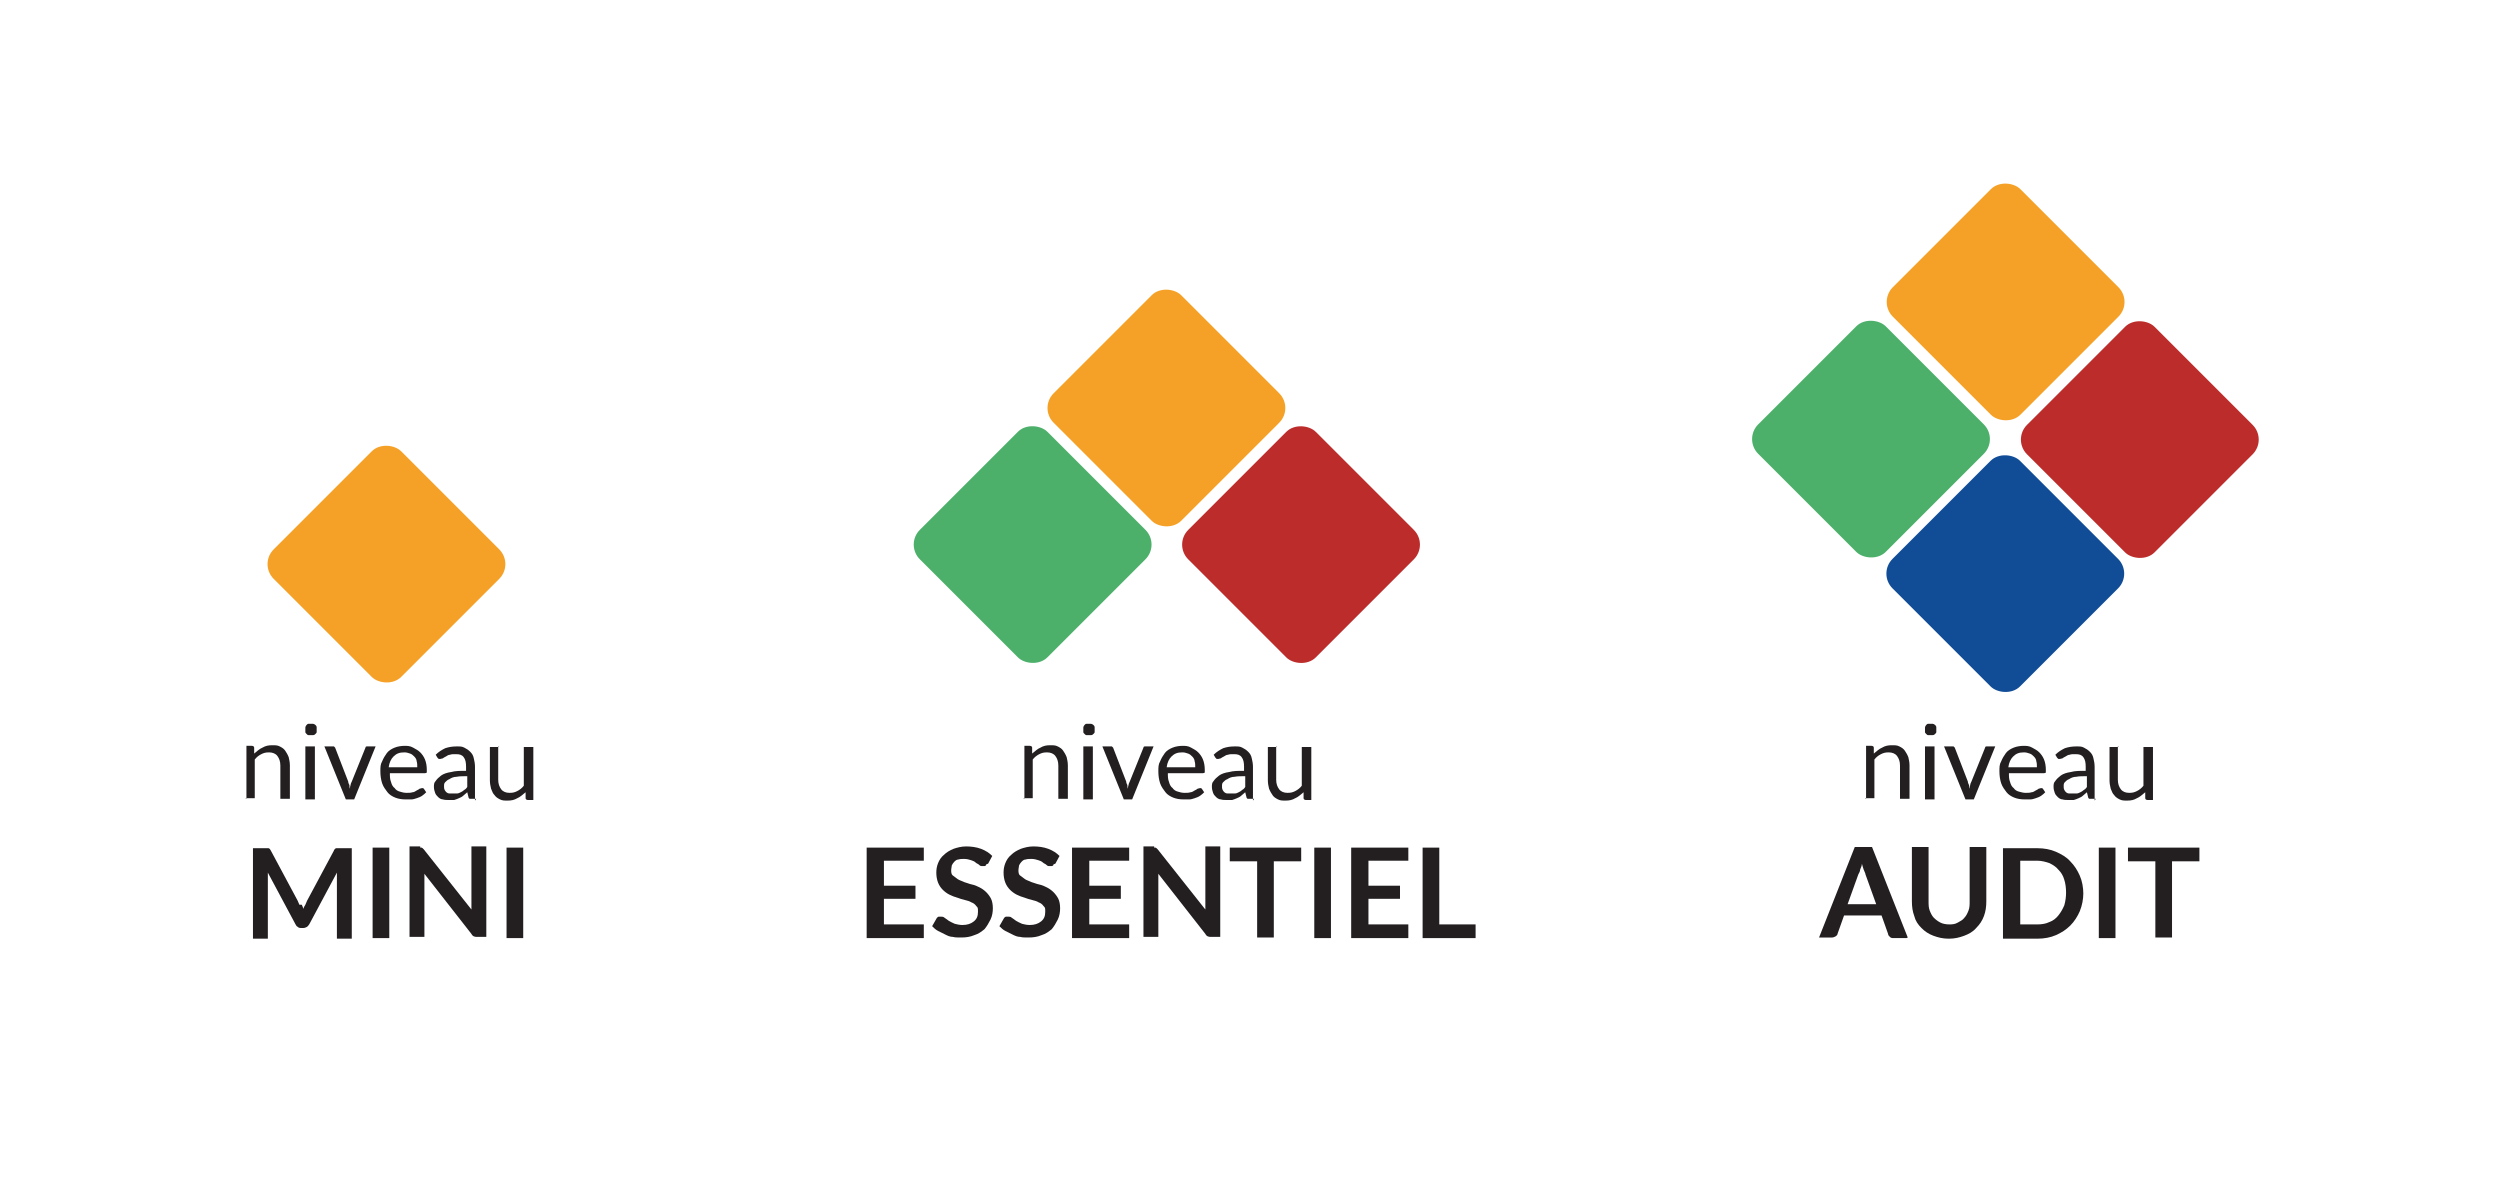 <?xml version="1.0" encoding="UTF-8"?>
<svg id="VIGNETTE" xmlns="http://www.w3.org/2000/svg" version="1.1" viewBox="0 0 420 200">
  <!-- Generator: Adobe Illustrator 29.3.1, SVG Export Plug-In . SVG Version: 2.1.0 Build 151)  -->
  <defs>
    <style>
      .st0 {
        fill: #231f20;
      }

      .st1 {
        fill: #114c97;
      }

      .st2 {
        isolation: isolate;
      }

      .st3 {
        fill: #f5a127;
      }

      .st4 {
        fill: #4cb06a;
      }

      .st5 {
        fill: #bc2c2a;
      }
    </style>
  </defs>
  <g>
    <g class="st2">
      <path class="st0" d="M50.7,152c.1.2.2.5.3.7,0-.3.2-.5.3-.7s.2-.5.3-.7l4.5-8.4c0-.1.1-.2.2-.3,0,0,.1-.1.2-.1,0,0,.2,0,.2,0s.2,0,.3,0h2.1v15.2h-2.5v-9.8c0-.2,0-.4,0-.6,0-.2,0-.4,0-.7l-4.6,8.6c-.1.2-.2.3-.4.5-.2.1-.4.2-.6.2h-.4c-.2,0-.4,0-.6-.2-.2-.1-.3-.3-.4-.5l-4.6-8.6c0,.2,0,.5,0,.7,0,.2,0,.4,0,.6v9.8h-2.5v-15.2h2.1c.1,0,.2,0,.3,0s.2,0,.2,0c0,0,.1,0,.2.1,0,0,.1.1.2.3l4.5,8.4c.1.2.2.5.3.7Z"/>
      <path class="st0" d="M65.4,157.6h-2.8v-15.2h2.8v15.2Z"/>
      <path class="st0" d="M70.6,142.4c0,0,.2,0,.2,0,0,0,.1,0,.2.1s.1.1.2.2l8,10.1c0-.2,0-.5,0-.7,0-.2,0-.5,0-.7v-9.2h2.5v15.2h-1.5c-.2,0-.4,0-.6-.1-.1,0-.3-.2-.4-.4l-7.9-10.1c0,.2,0,.4,0,.7,0,.2,0,.4,0,.6v9.3h-2.5v-15.2h1.5c.1,0,.2,0,.3,0Z"/>
      <path class="st0" d="M87.9,157.6h-2.8v-15.2h2.8v15.2Z"/>
    </g>
    <g class="st2">
      <path class="st0" d="M41.4,134.2v-8.9h.9c.2,0,.4.1.4.3v1c.5-.4.9-.8,1.4-1,.5-.3,1-.4,1.6-.4s.9,0,1.3.2.7.4.9.7.4.6.6,1.1c.1.4.2.9.2,1.4v5.6h-1.6v-5.6c0-.7-.2-1.2-.5-1.6-.3-.4-.8-.6-1.4-.6s-.9.1-1.3.3c-.4.2-.8.5-1.1.9v6.5h-1.6Z"/>
      <path class="st0" d="M53.2,122.6c0,.2,0,.3,0,.4,0,.1-.1.2-.2.3s-.2.2-.4.2c-.1,0-.3,0-.4,0s-.3,0-.4,0c-.1,0-.2-.1-.3-.2s-.2-.2-.2-.3,0-.3,0-.4,0-.3,0-.4.1-.3.2-.4.2-.2.3-.2c.1,0,.3,0,.4,0s.3,0,.4,0c.1,0,.3.1.4.2s.2.2.2.4c0,.1,0,.3,0,.4ZM52.9,125.4v8.9h-1.6v-8.9h1.6Z"/>
      <path class="st0" d="M54.5,125.4h1.3c.1,0,.2,0,.3,0,0,0,.1.1.2.2l2.2,5.7c0,.2.1.4.2.6,0,.2,0,.4.1.6,0-.2,0-.4.1-.6,0-.2.1-.4.2-.6l2.3-5.7c0,0,0-.2.2-.2s.2,0,.3,0h1.2l-3.6,8.9h-1.4l-3.6-8.9Z"/>
      <path class="st0" d="M67.9,125.3c.5,0,1,0,1.5.3s.8.4,1.2.8c.3.3.6.7.8,1.2s.3,1.1.3,1.7,0,.4,0,.5c0,0-.2.1-.3.1h-5.9c0,.6,0,1,.2,1.5.1.4.3.8.6,1,.2.3.5.5.9.6.3.1.7.2,1.1.2s.7,0,1-.1c.3,0,.5-.2.7-.3.2-.1.4-.2.5-.3.1,0,.3-.1.4-.1s.2,0,.3.1l.4.6c-.2.2-.4.4-.7.6s-.6.3-.9.4c-.3.1-.6.2-.9.2-.3,0-.6,0-1,0-.6,0-1.2-.1-1.7-.3-.5-.2-1-.5-1.3-.9s-.7-.9-.9-1.5-.3-1.3-.3-2,0-1.2.3-1.7c.2-.5.5-1,.8-1.4s.8-.7,1.3-.9c.5-.2,1.1-.3,1.7-.3ZM67.9,126.4c-.8,0-1.3.2-1.8.7-.4.4-.7,1-.8,1.8h4.8c0-.4,0-.7-.1-1,0-.3-.2-.6-.4-.8-.2-.2-.4-.4-.7-.5-.3-.1-.6-.2-.9-.2Z"/>
      <path class="st0" d="M80,134.2h-.7c-.2,0-.3,0-.4,0,0,0-.2-.1-.2-.3l-.2-.8c-.2.2-.5.4-.7.6-.2.2-.5.3-.7.4-.2.1-.5.2-.8.3-.3,0-.6,0-.9,0s-.7,0-1-.1c-.3,0-.6-.2-.8-.4-.2-.2-.4-.4-.5-.7-.1-.3-.2-.6-.2-1s0-.7.3-1c.2-.3.5-.6.9-.9.4-.3,1-.5,1.7-.6.7-.2,1.5-.2,2.5-.2v-.7c0-.7-.1-1.2-.4-1.6-.3-.4-.7-.5-1.3-.5s-.7,0-1,.1c-.3,0-.5.2-.7.3-.2.1-.4.2-.5.3-.1,0-.3.1-.4.1s-.2,0-.3,0c0,0-.1-.1-.2-.2l-.3-.5c.5-.5,1-.8,1.6-1.1.6-.2,1.2-.3,1.9-.3s.9,0,1.3.2c.4.2.7.4,1,.7.3.3.5.6.6,1.1.1.4.2.9.2,1.4v5.7ZM76,133.3c.3,0,.5,0,.8,0,.2,0,.4-.1.6-.2.2-.1.4-.2.6-.4.2-.1.4-.3.5-.5v-1.8c-.7,0-1.3,0-1.8.1-.5,0-.9.2-1.2.4-.3.1-.5.3-.7.5s-.2.4-.2.7,0,.4.1.6.2.3.3.4c.1.1.3.2.5.2s.4,0,.6,0Z"/>
      <path class="st0" d="M83.7,125.4v5.6c0,.7.2,1.2.5,1.6.3.4.8.6,1.4.6s.9-.1,1.3-.3c.4-.2.8-.5,1.1-.9v-6.5h1.6v8.9h-.9c-.2,0-.4-.1-.4-.3v-1c-.5.4-.9.8-1.4,1-.5.3-1,.4-1.6.4s-.9,0-1.3-.2-.7-.4-.9-.7c-.3-.3-.4-.6-.6-1.1-.1-.4-.2-.9-.2-1.4v-5.6h1.6Z"/>
    </g>
    <rect class="st3" x="49.8" y="79.6" width="30.3" height="30.3" rx="3.5" ry="3.5" transform="translate(-48 73.7) rotate(-45)"/>
  </g>
  <g>
    <g class="st2">
      <path class="st0" d="M155.2,142.4v2.2h-6.7v4.2h5.3v2.2h-5.3v4.3h6.7v2.3h-9.6v-15.2h9.6Z"/>
      <path class="st0" d="M165.7,145.2c0,.2-.2.3-.3.3-.1,0-.2,0-.4,0s-.3,0-.5-.2-.4-.2-.6-.4-.5-.3-.8-.4-.7-.2-1.1-.2-.7,0-1,.1c-.3,0-.5.2-.7.4s-.3.4-.4.6c0,.2-.1.5-.1.8s0,.7.3.9.5.4.8.6.7.3,1.1.5c.4.1.8.3,1.3.4s.9.3,1.3.5.8.5,1.1.8c.3.3.6.7.8,1.1s.3,1,.3,1.6-.1,1.3-.4,1.9-.6,1.1-1,1.6c-.5.4-1,.8-1.7,1-.7.3-1.4.4-2.2.4s-1,0-1.4-.1c-.5,0-.9-.2-1.3-.4-.4-.2-.8-.4-1.2-.6-.4-.2-.7-.5-1-.8l.8-1.4c0,0,.2-.2.3-.2.1,0,.2,0,.4,0s.4,0,.6.2c.2.1.4.3.7.5.3.2.6.3,1,.5.4.1.8.2,1.3.2.8,0,1.4-.2,1.9-.6s.7-.9.7-1.6,0-.7-.3-1c-.2-.3-.5-.5-.8-.6-.3-.2-.7-.3-1.1-.4-.4-.1-.8-.2-1.3-.4-.4-.1-.9-.3-1.3-.5-.4-.2-.8-.5-1.1-.8-.3-.3-.6-.7-.8-1.2-.2-.5-.3-1.1-.3-1.7s.1-1.1.3-1.6.5-1,1-1.4c.4-.4.9-.7,1.6-1,.6-.2,1.3-.4,2.1-.4s1.7.1,2.5.4c.8.3,1.4.7,1.9,1.2l-.7,1.3Z"/>
      <path class="st0" d="M177,145.2c0,.2-.2.3-.3.3-.1,0-.2,0-.4,0s-.3,0-.5-.2-.4-.2-.6-.4-.5-.3-.8-.4-.7-.2-1.1-.2-.7,0-1,.1c-.3,0-.5.2-.7.4s-.3.4-.4.6c0,.2-.1.5-.1.8s0,.7.3.9.5.4.8.6.7.3,1.1.5c.4.1.8.3,1.3.4s.9.3,1.3.5.8.5,1.1.8c.3.3.6.7.8,1.1s.3,1,.3,1.6-.1,1.3-.4,1.9-.6,1.1-1,1.6c-.5.4-1,.8-1.7,1-.7.3-1.4.4-2.2.4s-1,0-1.4-.1c-.5,0-.9-.2-1.3-.4-.4-.2-.8-.4-1.2-.6-.4-.2-.7-.5-1-.8l.8-1.4c0,0,.2-.2.3-.2.1,0,.2,0,.4,0s.4,0,.6.2c.2.1.4.3.7.5.3.2.6.3,1,.5.4.1.8.2,1.3.2.8,0,1.4-.2,1.9-.6s.7-.9.7-1.6,0-.7-.3-1c-.2-.3-.5-.5-.8-.6-.3-.2-.7-.3-1.1-.4-.4-.1-.8-.2-1.3-.4-.4-.1-.9-.3-1.3-.5-.4-.2-.8-.5-1.1-.8-.3-.3-.6-.7-.8-1.2-.2-.5-.3-1.1-.3-1.7s.1-1.1.3-1.6.5-1,1-1.4c.4-.4.9-.7,1.6-1,.6-.2,1.3-.4,2.1-.4s1.7.1,2.5.4c.8.3,1.4.7,1.9,1.2l-.7,1.3Z"/>
      <path class="st0" d="M189.7,142.4v2.2h-6.7v4.2h5.3v2.2h-5.3v4.3h6.7v2.3h-9.6v-15.2h9.6Z"/>
      <path class="st0" d="M193.9,142.4c0,0,.2,0,.2,0,0,0,.1,0,.2.1s.1.1.2.2l8,10.1c0-.2,0-.5,0-.7,0-.2,0-.5,0-.7v-9.2h2.5v15.2h-1.5c-.2,0-.4,0-.6-.1-.1,0-.3-.2-.4-.4l-7.9-10.1c0,.2,0,.4,0,.7,0,.2,0,.4,0,.6v9.3h-2.5v-15.2h1.5c.1,0,.2,0,.3,0Z"/>
      <path class="st0" d="M218.6,142.4v2.3h-4.6v12.8h-2.8v-12.8h-4.6v-2.3h12Z"/>
      <path class="st0" d="M223.6,157.6h-2.8v-15.2h2.8v15.2Z"/>
      <path class="st0" d="M236.6,142.4v2.2h-6.7v4.2h5.3v2.2h-5.3v4.3h6.7v2.3h-9.6v-15.2h9.6Z"/>
      <path class="st0" d="M241.8,155.3h6.1v2.3h-8.9v-15.2h2.8v12.8Z"/>
    </g>
    <g class="st2">
      <path class="st0" d="M172.1,134.2v-8.9h.9c.2,0,.4.1.4.3v1c.5-.4.9-.8,1.4-1,.5-.3,1-.4,1.6-.4s.9,0,1.3.2.7.4.9.7.4.6.6,1.1c.1.4.2.9.2,1.4v5.6h-1.6v-5.6c0-.7-.2-1.2-.5-1.6-.3-.4-.8-.6-1.4-.6s-.9.1-1.3.3c-.4.2-.8.5-1.1.9v6.5h-1.6Z"/>
      <path class="st0" d="M183.9,122.6c0,.2,0,.3,0,.4,0,.1-.1.2-.2.3s-.2.2-.4.2c-.1,0-.3,0-.4,0s-.3,0-.4,0c-.1,0-.2-.1-.3-.2s-.2-.2-.2-.3,0-.3,0-.4,0-.3,0-.4.1-.3.2-.4.2-.2.3-.2c.1,0,.3,0,.4,0s.3,0,.4,0c.1,0,.3.1.4.2s.2.2.2.4c0,.1,0,.3,0,.4ZM183.6,125.4v8.9h-1.6v-8.9h1.6Z"/>
      <path class="st0" d="M185.2,125.4h1.3c.1,0,.2,0,.3,0,0,0,.1.1.2.2l2.2,5.7c0,.2.1.4.2.6,0,.2,0,.4.1.6,0-.2,0-.4.1-.6,0-.2.1-.4.2-.6l2.3-5.7c0,0,0-.2.2-.2s.2,0,.3,0h1.2l-3.6,8.9h-1.4l-3.6-8.9Z"/>
      <path class="st0" d="M198.6,125.3c.5,0,1,0,1.5.3s.8.4,1.2.8c.3.3.6.7.8,1.2s.3,1.1.3,1.7,0,.4,0,.5c0,0-.2.1-.3.1h-5.9c0,.6,0,1,.2,1.5.1.4.3.8.6,1,.2.3.5.5.9.6.3.1.7.2,1.1.2s.7,0,1-.1c.3,0,.5-.2.7-.3.2-.1.4-.2.5-.3.1,0,.3-.1.4-.1s.2,0,.3.1l.4.6c-.2.2-.4.4-.7.6s-.6.3-.9.4c-.3.1-.6.2-.9.2-.3,0-.6,0-1,0-.6,0-1.2-.1-1.7-.3-.5-.2-1-.5-1.3-.9s-.7-.9-.9-1.5-.3-1.3-.3-2,0-1.2.3-1.7c.2-.5.5-1,.8-1.4s.8-.7,1.3-.9c.5-.2,1.1-.3,1.7-.3ZM198.6,126.4c-.8,0-1.3.2-1.8.7-.4.4-.7,1-.8,1.8h4.8c0-.4,0-.7-.1-1,0-.3-.2-.6-.4-.8-.2-.2-.4-.4-.7-.5-.3-.1-.6-.2-.9-.2Z"/>
      <path class="st0" d="M210.7,134.2h-.7c-.2,0-.3,0-.4,0,0,0-.2-.1-.2-.3l-.2-.8c-.2.2-.5.4-.7.6-.2.2-.5.3-.7.4-.2.1-.5.2-.8.3-.3,0-.6,0-.9,0s-.7,0-1-.1c-.3,0-.6-.2-.8-.4-.2-.2-.4-.4-.5-.7-.1-.3-.2-.6-.2-1s0-.7.3-1c.2-.3.5-.6.9-.9.4-.3,1-.5,1.7-.6.7-.2,1.5-.2,2.5-.2v-.7c0-.7-.1-1.2-.4-1.6-.3-.4-.7-.5-1.3-.5s-.7,0-1,.1c-.3,0-.5.2-.7.3-.2.1-.4.2-.5.3-.1,0-.3.1-.4.1s-.2,0-.3,0c0,0-.1-.1-.2-.2l-.3-.5c.5-.5,1-.8,1.6-1.1.6-.2,1.2-.3,1.9-.3s.9,0,1.3.2c.4.2.7.4,1,.7.3.3.5.6.6,1.1.1.4.2.9.2,1.4v5.7ZM206.7,133.3c.3,0,.5,0,.8,0,.2,0,.4-.1.6-.2.2-.1.4-.2.6-.4.2-.1.4-.3.5-.5v-1.8c-.7,0-1.3,0-1.8.1-.5,0-.9.2-1.2.4-.3.1-.5.3-.7.5s-.2.4-.2.7,0,.4.1.6.2.3.3.4c.1.1.3.2.5.2s.4,0,.6,0Z"/>
      <path class="st0" d="M214.4,125.4v5.6c0,.7.2,1.2.5,1.6.3.4.8.6,1.4.6s.9-.1,1.3-.3c.4-.2.8-.5,1.1-.9v-6.5h1.6v8.9h-.9c-.2,0-.4-.1-.4-.3v-1c-.5.4-.9.8-1.4,1-.5.3-1,.4-1.6.4s-.9,0-1.3-.2-.7-.4-.9-.7c-.2-.3-.4-.6-.6-1.1-.1-.4-.2-.9-.2-1.4v-5.6h1.6Z"/>
    </g>
    <g>
      <rect class="st3" x="180.8" y="53.3" width="30.3" height="30.3" rx="3.5" ry="3.5" transform="translate(9 158.7) rotate(-45)"/>
      <rect class="st4" x="158.3" y="76.4" width="30.3" height="30.3" rx="3.5" ry="3.5" transform="translate(-13.9 149.4) rotate(-45)"/>
      <rect class="st5" x="203.4" y="76.4" width="30.3" height="30.3" rx="3.5" ry="3.5" transform="translate(-.7 181.3) rotate(-45)"/>
    </g>
  </g>
  <g>
    <g class="st2">
      <path class="st0" d="M320.3,157.6h-2.2c-.2,0-.4,0-.6-.2s-.3-.3-.3-.5l-1.1-3.1h-6.3l-1.1,3.1c0,.2-.2.3-.3.4-.2.1-.4.2-.6.2h-2.2l6-15.2h2.9l6,15.2ZM310.4,151.9h4.8l-1.8-5c0-.2-.2-.5-.3-.8-.1-.3-.2-.6-.3-1,0,.4-.2.7-.3,1,0,.3-.2.6-.3.8l-1.8,5Z"/>
      <path class="st0" d="M327.4,155.3c.5,0,1,0,1.5-.3s.8-.4,1.1-.8c.3-.3.5-.7.7-1.2.2-.5.2-1,.2-1.6v-9.1h2.8v9.1c0,.9-.1,1.7-.4,2.5-.3.8-.7,1.4-1.3,2-.5.6-1.2,1-2,1.3-.8.3-1.6.5-2.6.5s-1.8-.2-2.6-.5c-.8-.3-1.4-.7-2-1.3s-1-1.2-1.2-2c-.3-.8-.4-1.6-.4-2.5v-9.1h2.8v9.1c0,.6,0,1.1.2,1.6.2.5.4.9.7,1.2s.7.6,1.1.8.9.3,1.5.3Z"/>
      <path class="st0" d="M350,150c0,1.1-.2,2.1-.6,3.1-.4.9-.9,1.7-1.6,2.4s-1.5,1.2-2.4,1.6c-.9.4-2,.6-3.1.6h-5.8v-15.2h5.8c1.1,0,2.2.2,3.1.6.9.4,1.8.9,2.4,1.6.7.7,1.2,1.5,1.6,2.4.4.9.6,2,.6,3.1ZM347.1,150c0-.8-.1-1.6-.3-2.2-.2-.7-.5-1.2-1-1.7-.4-.5-.9-.8-1.5-1.1-.6-.2-1.3-.4-2-.4h-2.9v10.7h2.9c.7,0,1.4-.1,2-.4.6-.2,1.1-.6,1.5-1.1.4-.5.7-1,1-1.7.2-.7.3-1.4.3-2.2Z"/>
      <path class="st0" d="M355.4,157.6h-2.8v-15.2h2.8v15.2Z"/>
      <path class="st0" d="M369.5,142.4v2.3h-4.6v12.8h-2.8v-12.8h-4.6v-2.3h12Z"/>
    </g>
    <g class="st2">
      <path class="st0" d="M313.5,134.2v-8.9h.9c.2,0,.4.1.4.3v1c.5-.4.9-.8,1.4-1,.5-.3,1-.4,1.6-.4s.9,0,1.3.2.7.4.9.7c.2.3.4.6.6,1.1.1.4.2.9.2,1.4v5.6h-1.6v-5.6c0-.7-.2-1.2-.5-1.6-.3-.4-.8-.6-1.4-.6s-.9.1-1.3.3c-.4.2-.8.5-1.1.9v6.5h-1.6Z"/>
      <path class="st0" d="M325.3,122.6c0,.2,0,.3,0,.4,0,.1-.1.2-.2.3-.1.1-.2.2-.4.2s-.3,0-.4,0-.3,0-.4,0c-.1,0-.2-.1-.3-.2-.1-.1-.2-.2-.2-.3,0-.1,0-.3,0-.4s0-.3,0-.4c0-.1.1-.3.2-.4.1-.1.2-.2.3-.2.1,0,.3,0,.4,0s.3,0,.4,0,.3.1.4.2c.1.1.2.2.2.4,0,.1,0,.3,0,.4ZM325,125.4v8.9h-1.6v-8.9h1.6Z"/>
      <path class="st0" d="M326.6,125.4h1.3c.1,0,.2,0,.3,0,0,0,.1.1.2.2l2.2,5.7c0,.2.1.4.2.6,0,.2,0,.4.1.6,0-.2,0-.4.1-.6,0-.2.1-.4.2-.6l2.3-5.7c0,0,0-.2.2-.2,0,0,.2,0,.3,0h1.2l-3.6,8.9h-1.4l-3.6-8.9Z"/>
      <path class="st0" d="M339.9,125.3c.5,0,1,0,1.5.3s.8.4,1.2.8c.3.3.6.7.8,1.2s.3,1.1.3,1.7,0,.4,0,.5c0,0-.2.1-.3.1h-5.9c0,.6,0,1,.2,1.5.1.4.3.8.6,1,.2.3.5.5.9.6s.7.2,1.1.2.7,0,1-.1c.3,0,.5-.2.7-.3.2-.1.4-.2.5-.3.1,0,.3-.1.4-.1s.2,0,.3.1l.4.6c-.2.2-.4.4-.7.6s-.6.3-.9.4c-.3.1-.6.2-.9.2-.3,0-.6,0-1,0-.6,0-1.2-.1-1.7-.3-.5-.2-1-.5-1.3-.9s-.7-.9-.9-1.5c-.2-.6-.3-1.3-.3-2s0-1.2.3-1.7c.2-.5.5-1,.8-1.4s.8-.7,1.3-.9c.5-.2,1.1-.3,1.7-.3ZM340,126.4c-.8,0-1.3.2-1.8.7-.4.4-.7,1-.8,1.8h4.8c0-.4,0-.7-.1-1,0-.3-.2-.6-.4-.8-.2-.2-.4-.4-.7-.5-.3-.1-.6-.2-.9-.2Z"/>
      <path class="st0" d="M352.1,134.2h-.7c-.2,0-.3,0-.4,0,0,0-.2-.1-.2-.3l-.2-.8c-.2.2-.5.4-.7.6-.2.2-.5.3-.7.4-.2.1-.5.2-.8.3-.3,0-.6,0-.9,0s-.7,0-1-.1c-.3,0-.6-.2-.8-.4-.2-.2-.4-.4-.5-.7-.1-.3-.2-.6-.2-1s0-.7.3-1c.2-.3.5-.6.9-.9.4-.3,1-.5,1.7-.6.7-.2,1.5-.2,2.5-.2v-.7c0-.7-.1-1.2-.4-1.6-.3-.4-.7-.5-1.3-.5s-.7,0-1,.1c-.3,0-.5.2-.7.3-.2.1-.4.2-.5.3-.1,0-.3.1-.4.1s-.2,0-.3,0c0,0-.1-.1-.2-.2l-.3-.5c.5-.5,1-.8,1.6-1.1.6-.2,1.2-.3,1.9-.3s.9,0,1.3.2.7.4,1,.7c.3.3.5.6.6,1.1.1.4.2.9.2,1.4v5.7ZM348.1,133.3c.3,0,.5,0,.8,0,.2,0,.4-.1.6-.2.2-.1.4-.2.6-.4.2-.1.4-.3.5-.5v-1.8c-.7,0-1.3,0-1.8.1-.5,0-.9.2-1.2.4-.3.1-.5.3-.7.5s-.2.4-.2.7,0,.4.1.6.2.3.3.4c.1.1.3.2.5.2s.4,0,.6,0Z"/>
      <path class="st0" d="M355.8,125.4v5.6c0,.7.2,1.2.5,1.6.3.4.8.6,1.4.6s.9-.1,1.3-.3c.4-.2.8-.5,1.1-.9v-6.5h1.6v8.9h-.9c-.2,0-.4-.1-.4-.3v-1c-.5.4-.9.8-1.4,1-.5.3-1,.4-1.6.4s-.9,0-1.3-.2c-.4-.2-.7-.4-.9-.7-.3-.3-.4-.6-.6-1.1-.1-.4-.2-.9-.2-1.4v-5.6h1.6Z"/>
    </g>
    <g>
      <rect class="st3" x="321.8" y="35.6" width="30.3" height="30.3" rx="3.5" ry="3.5" transform="translate(62.8 253.1) rotate(-45)"/>
      <rect class="st4" x="299.2" y="58.6" width="30.3" height="30.3" rx="3.5" ry="3.5" transform="translate(39.9 243.9) rotate(-45)"/>
      <rect class="st5" x="344.3" y="58.7" width="30.3" height="30.3" rx="3.5" ry="3.5" transform="translate(53.1 275.8) rotate(-45)"/>
      <rect class="st1" x="321.8" y="81.2" width="30.3" height="30.3" rx="3.5" ry="3.5" transform="translate(30.5 266.5) rotate(-45)"/>
    </g>
  </g>
</svg>